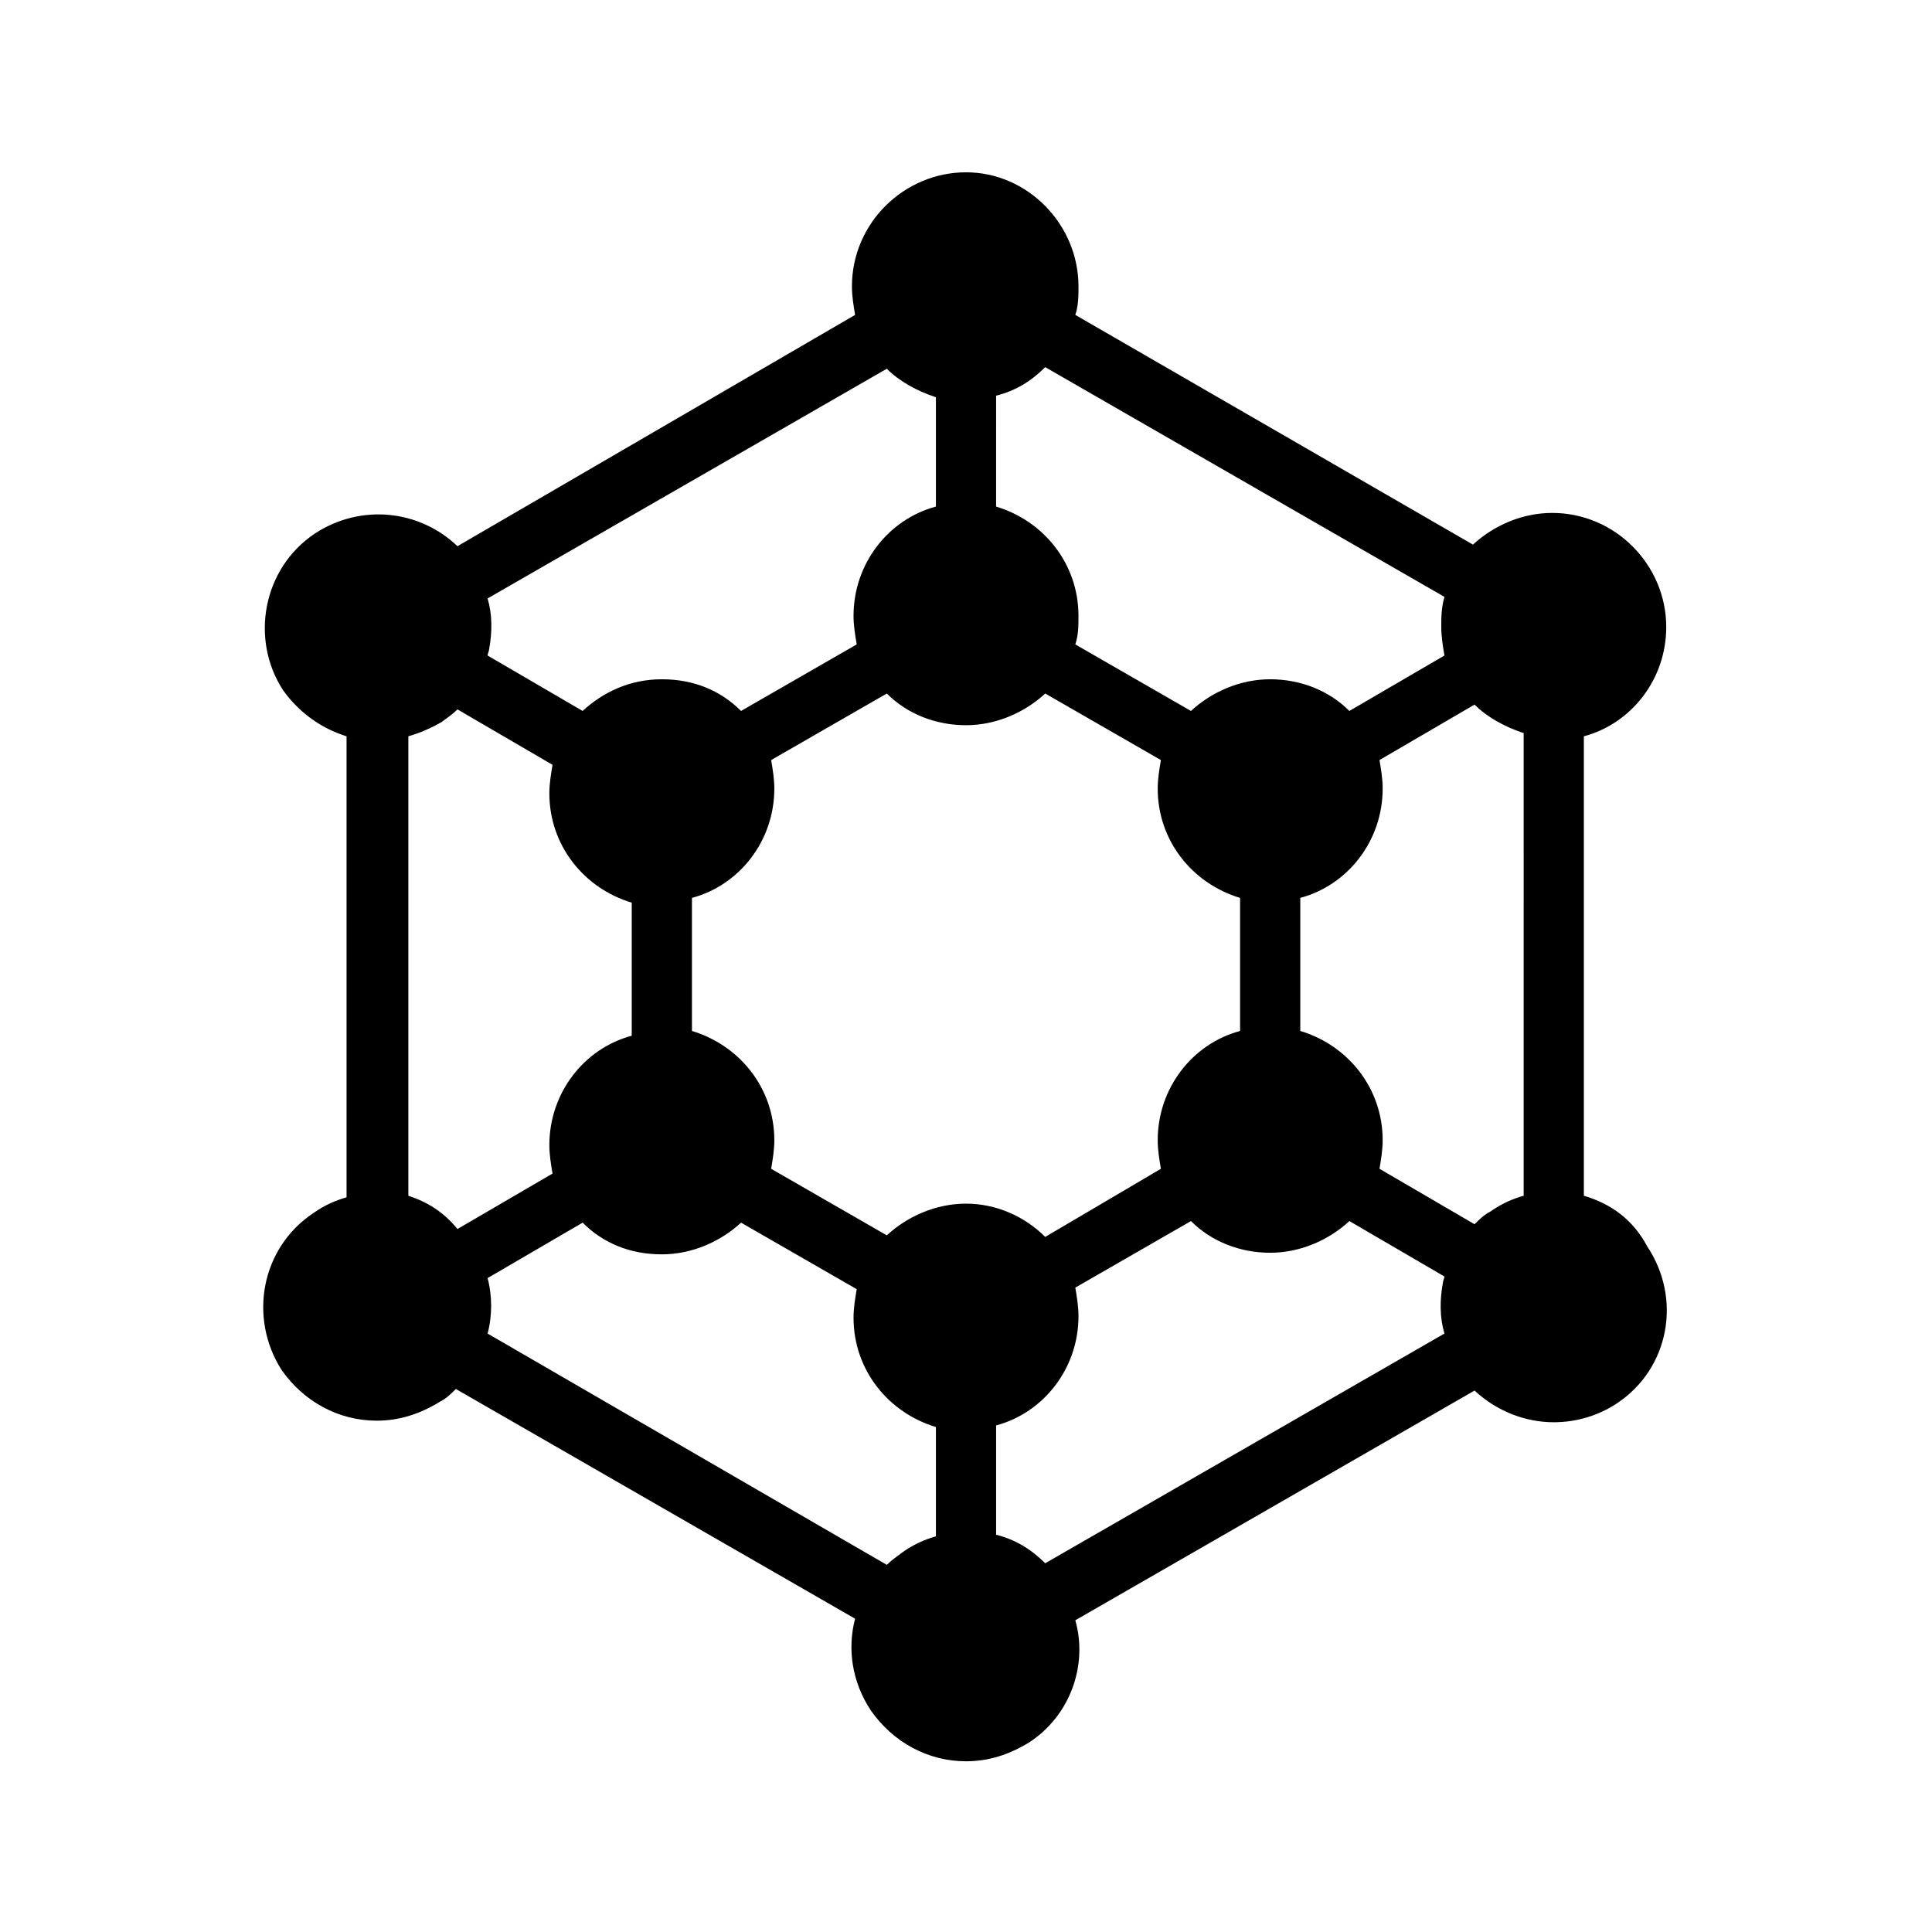 <?xml version="1.0" encoding="UTF-8"?>
<!-- Uploaded to: ICON Repo, www.iconrepo.com, Generator: ICON Repo Mixer Tools -->
<svg fill="#000000" width="800px" height="800px" version="1.1" viewBox="144 144 512 512" xmlns="http://www.w3.org/2000/svg">
 <path d="m563.74 460.88v-121.75c12.594-3.359 21.832-15.113 21.832-28.969 0-16.375-13.434-30.23-30.23-30.23-7.977 0-15.535 3.359-20.992 8.398l-105.38-60.875c0.84-2.519 0.84-5.039 0.84-7.559 0-16.375-13.434-30.23-29.809-30.23s-30.23 13.434-30.23 30.23c0 2.519 0.418 5.039 0.84 7.559l-105.38 61.297c-10.078-9.656-25.609-11.336-37.785-3.359-13.855 9.238-17.215 28.129-8.398 41.562 4.199 5.879 10.078 10.078 16.793 12.176v122.17c-2.938 0.84-5.879 2.098-8.816 4.199-13.855 9.238-17.215 27.711-8.398 41.562 5.879 8.398 15.113 13.434 25.191 13.434 5.879 0 11.336-1.68 16.793-5.039 1.68-0.84 2.938-2.098 4.199-3.359l105.8 60.879c-2.098 7.977-0.84 16.793 4.199 24.352 5.879 8.398 15.113 13.434 25.191 13.434 5.879 0 11.336-1.68 16.793-5.039 10.914-7.137 15.535-20.57 12.176-32.328l105.8-60.879c5.879 5.457 13.434 8.398 20.992 8.398 5.879 0 11.754-1.68 16.793-5.039 13.855-9.238 17.215-27.711 7.977-41.562-3.781-7.133-9.656-11.328-16.793-13.43zm-155.76-212.02c5.039-1.258 9.238-3.777 13.016-7.559l105.8 60.879c-0.844 2.938-0.844 5.457-0.844 7.977 0 2.519 0.418 5.039 0.84 7.559l-25.191 14.695c-5.457-5.457-13.016-8.398-20.992-8.398-7.977 0-15.535 3.359-20.992 8.398l-30.648-17.633c0.84-2.519 0.84-5.039 0.84-7.559 0-13.855-9.238-25.191-21.832-28.969zm-134.77 53.738 105.8-60.875c3.359 3.359 7.977 5.879 13.016 7.559v28.969c-12.594 3.359-21.832 15.113-21.832 28.969 0 2.519 0.418 5.039 0.84 7.559l-30.648 17.633c-5.457-5.457-12.594-8.398-20.992-8.398s-15.535 3.359-20.992 8.398l-25.191-14.695c0-0.418 0.418-1.258 0.418-1.68 0.84-4.621 0.84-9.238-0.418-13.438zm-20.992 158.28v-121.75c2.938-0.84 5.879-2.098 8.816-3.777 1.68-1.258 2.938-2.098 4.199-3.359l25.191 14.695c-0.418 2.519-0.84 5.039-0.84 7.559 0 13.855 9.238 25.191 21.832 28.969v35.266c-12.594 3.359-21.832 15.113-21.832 28.969 0 2.519 0.418 5.039 0.84 7.559l-25.191 14.695c-3.781-4.621-7.977-7.141-13.016-8.82zm139.81 90.266c-2.938 0.84-5.879 2.098-8.816 4.199-1.68 1.258-2.938 2.098-4.199 3.359l-105.8-61.297c1.258-4.617 1.258-10.078 0-14.695l25.191-14.695c5.457 5.457 12.594 8.398 20.992 8.398 7.977 0 15.535-3.359 20.992-8.398l30.648 17.633c-0.418 2.519-0.84 5.039-0.84 7.559 0 13.855 9.238 25.191 21.832 28.969zm7.977-88.164c-7.977 0-15.535 3.359-20.992 8.398l-30.648-17.633c0.418-2.519 0.84-5.039 0.84-7.559 0-13.855-9.238-25.191-21.832-28.969v-35.266c12.594-3.359 21.832-15.113 21.832-28.969 0-2.519-0.418-5.039-0.84-7.559l30.648-17.633c5.457 5.457 13.016 8.398 20.992 8.398s15.535-3.359 20.992-8.398l30.648 17.633c-0.418 2.519-0.84 5.039-0.84 7.559 0 13.855 9.238 25.191 21.832 28.969v35.266c-12.594 3.359-21.832 15.113-21.832 28.969 0 2.519 0.418 5.039 0.84 7.559l-30.648 18.051c-5.461-5.461-13.016-8.816-20.992-8.816zm126.79 34.426-105.8 60.875c-3.777-3.777-7.977-6.297-13.016-7.559v-28.965c12.594-3.359 21.832-15.113 21.832-28.969 0-2.519-0.418-5.039-0.84-7.559l30.648-17.633c5.457 5.457 13.016 8.398 20.992 8.398s15.535-3.359 20.992-8.398l25.191 14.695c0 0.418-0.418 1.258-0.418 1.68-0.844 4.617-0.844 9.234 0.414 13.434zm20.992-36.527c-2.938 0.84-5.879 2.098-8.816 4.199-1.68 0.84-2.938 2.098-4.199 3.359l-25.191-14.695c0.418-2.519 0.84-5.039 0.84-7.559 0-13.855-9.238-25.191-21.832-28.969v-35.266c12.594-3.359 21.832-15.113 21.832-28.969 0-2.519-0.418-5.039-0.84-7.559l25.191-14.695c3.359 3.359 7.977 5.879 13.016 7.559z"/>
</svg>